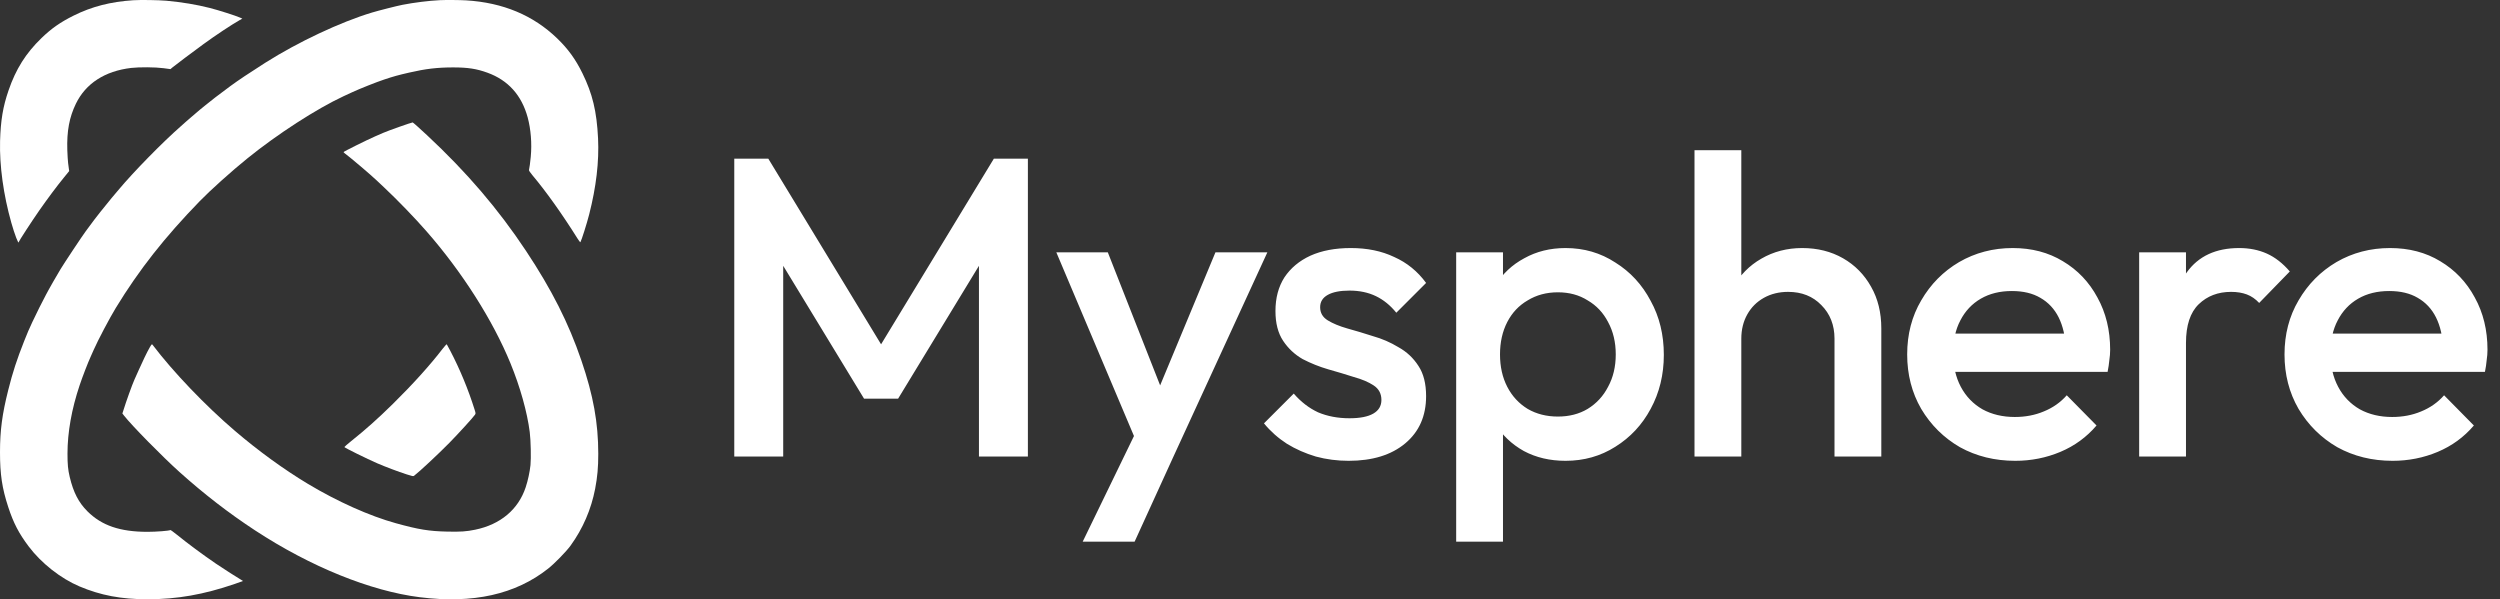 <svg width="1243" height="298" viewBox="0 0 1243 298" fill="none" xmlns="http://www.w3.org/2000/svg">
<rect x="0" y="0" width="1243" height="298" fill="#333333" stroke="none"/>
<path d="M365.08 227V78.899H382.005L443.573 180.242H432.571L494.139 78.899H511.065V227H486.734V121.636L492.235 123.117L446.535 198.226H429.609L383.91 123.117L389.411 121.636V227H365.08ZM568.57 228.058L525.198 125.445H550.798L580.418 200.765H573.013L604.326 125.445H630.138L582.957 228.058H568.57ZM538.315 269.315L569.84 204.362L582.957 228.058L564.127 269.315H538.315ZM670.549 229.116C664.907 229.116 659.476 228.41 654.257 227C649.039 225.448 644.243 223.333 639.87 220.653C635.498 217.832 631.69 214.447 628.445 210.497L643.256 195.687C646.782 199.778 650.802 202.881 655.315 204.996C659.97 206.971 665.189 207.958 670.972 207.958C676.191 207.958 680.14 207.183 682.82 205.631C685.5 204.08 686.84 201.823 686.84 198.861C686.84 195.758 685.57 193.36 683.031 191.667C680.493 189.975 677.178 188.564 673.087 187.436C669.138 186.166 664.907 184.897 660.393 183.627C656.021 182.358 651.789 180.665 647.699 178.55C643.749 176.293 640.505 173.26 637.966 169.452C635.427 165.644 634.158 160.707 634.158 154.642C634.158 148.154 635.639 142.582 638.601 137.928C641.704 133.273 646.006 129.676 651.507 127.137C657.149 124.598 663.849 123.329 671.606 123.329C679.787 123.329 686.981 124.81 693.187 127.772C699.534 130.593 704.823 134.895 709.055 140.678L694.245 155.488C691.283 151.821 687.898 149.07 684.089 147.237C680.281 145.403 675.908 144.486 670.972 144.486C666.317 144.486 662.72 145.192 660.182 146.602C657.643 148.013 656.373 150.058 656.373 152.738C656.373 155.559 657.643 157.745 660.182 159.297C662.72 160.848 665.965 162.188 669.914 163.316C674.004 164.445 678.236 165.714 682.608 167.125C687.122 168.394 691.353 170.228 695.303 172.626C699.393 174.882 702.708 177.985 705.247 181.935C707.786 185.743 709.055 190.75 709.055 196.957C709.055 206.83 705.599 214.658 698.688 220.441C691.776 226.224 682.397 229.116 670.549 229.116ZM778.385 229.116C770.627 229.116 763.716 227.494 757.651 224.25C751.586 220.864 746.79 216.28 743.264 210.497C739.879 204.714 738.186 198.155 738.186 190.821V161.624C738.186 154.289 739.949 147.73 743.475 141.947C747.002 136.164 751.797 131.651 757.862 128.407C763.927 125.022 770.768 123.329 778.385 123.329C787.553 123.329 795.804 125.727 803.139 130.523C810.615 135.177 816.468 141.524 820.7 149.564C825.072 157.463 827.258 166.419 827.258 176.434C827.258 186.307 825.072 195.264 820.7 203.304C816.468 211.203 810.615 217.479 803.139 222.134C795.804 226.788 787.553 229.116 778.385 229.116ZM724.011 269.315V125.445H747.284V152.738L743.264 177.492L747.284 202.034V269.315H724.011ZM774.577 207.112C780.219 207.112 785.155 205.843 789.387 203.304C793.759 200.624 797.144 196.957 799.542 192.302C802.081 187.647 803.351 182.287 803.351 176.222C803.351 170.157 802.081 164.797 799.542 160.143C797.144 155.488 793.759 151.891 789.387 149.353C785.155 146.673 780.219 145.333 774.577 145.333C768.935 145.333 763.927 146.673 759.555 149.353C755.182 151.891 751.797 155.488 749.399 160.143C747.002 164.797 745.803 170.157 745.803 176.222C745.803 182.287 747.002 187.647 749.399 192.302C751.797 196.957 755.182 200.624 759.555 203.304C763.927 205.843 768.935 207.112 774.577 207.112ZM912.116 227V168.394C912.116 161.624 909.93 156.052 905.557 151.68C901.326 147.307 895.825 145.121 889.054 145.121C884.541 145.121 880.521 146.108 876.995 148.083C873.468 150.058 870.718 152.808 868.743 156.334C866.769 159.861 865.781 163.881 865.781 168.394L856.684 163.316C856.684 155.559 858.376 148.718 861.761 142.794C865.147 136.729 869.801 132.004 875.725 128.618C881.79 125.092 888.561 123.329 896.036 123.329C903.653 123.329 910.423 125.022 916.347 128.407C922.271 131.792 926.926 136.517 930.311 142.582C933.696 148.506 935.389 155.418 935.389 163.316V227H912.116ZM842.508 227V74.667H865.781V227H842.508ZM1001.99 229.116C991.833 229.116 982.665 226.859 974.484 222.345C966.444 217.691 960.026 211.344 955.231 203.304C950.576 195.264 948.249 186.237 948.249 176.222C948.249 166.208 950.576 157.251 955.231 149.353C959.885 141.313 966.162 134.966 974.061 130.311C982.1 125.656 990.986 123.329 1000.72 123.329C1010.17 123.329 1018.49 125.515 1025.68 129.888C1033.02 134.26 1038.73 140.255 1042.82 147.872C1047.05 155.488 1049.17 164.163 1049.17 173.895C1049.17 175.588 1049.03 177.351 1048.75 179.184C1048.6 180.877 1048.32 182.781 1047.9 184.897H964.54V165.855H1035.84L1027.17 173.472C1026.88 167.266 1025.68 162.047 1023.57 157.815C1021.45 153.584 1018.42 150.34 1014.47 148.083C1010.66 145.826 1005.94 144.698 1000.3 144.698C994.372 144.698 989.223 145.967 984.851 148.506C980.478 151.045 977.093 154.642 974.695 159.297C972.297 163.81 971.099 169.24 971.099 175.588C971.099 181.935 972.368 187.506 974.907 192.302C977.446 197.098 981.043 200.835 985.697 203.515C990.352 206.054 995.712 207.324 1001.78 207.324C1007 207.324 1011.79 206.407 1016.16 204.573C1020.68 202.74 1024.49 200.06 1027.59 196.533L1042.4 211.555C1037.46 217.338 1031.47 221.711 1024.42 224.673C1017.36 227.635 1009.89 229.116 1001.99 229.116ZM1063.59 227V125.445H1086.87V227H1063.59ZM1086.87 170.51L1078.83 166.49C1078.83 153.655 1081.65 143.287 1087.29 135.389C1093.07 127.349 1101.75 123.329 1113.31 123.329C1118.39 123.329 1122.98 124.246 1127.07 126.079C1131.16 127.913 1134.96 130.875 1138.49 134.966L1123.26 150.622C1121.42 148.647 1119.38 147.237 1117.12 146.391C1114.87 145.544 1112.26 145.121 1109.29 145.121C1102.81 145.121 1097.45 147.166 1093.21 151.257C1088.98 155.347 1086.87 161.765 1086.87 170.51ZM1189.6 229.116C1179.45 229.116 1170.28 226.859 1162.1 222.345C1154.06 217.691 1147.64 211.344 1142.84 203.304C1138.19 195.264 1135.86 186.237 1135.86 176.222C1135.86 166.208 1138.19 157.251 1142.84 149.353C1147.5 141.313 1153.78 134.966 1161.67 130.311C1169.71 125.656 1178.6 123.329 1188.33 123.329C1197.78 123.329 1206.11 125.515 1213.3 129.888C1220.63 134.26 1226.35 140.255 1230.44 147.872C1234.67 155.488 1236.78 164.163 1236.78 173.895C1236.78 175.588 1236.64 177.351 1236.36 179.184C1236.22 180.877 1235.94 182.781 1235.51 184.897H1152.15V165.855H1223.45L1214.78 173.472C1214.5 167.266 1213.3 162.047 1211.18 157.815C1209.07 153.584 1206.03 150.34 1202.09 148.083C1198.28 145.826 1193.55 144.698 1187.91 144.698C1181.99 144.698 1176.84 145.967 1172.47 148.506C1168.09 151.045 1164.71 154.642 1162.31 159.297C1159.91 163.81 1158.71 169.24 1158.71 175.588C1158.71 181.935 1159.98 187.506 1162.52 192.302C1165.06 197.098 1168.66 200.835 1173.31 203.515C1177.97 206.054 1183.33 207.324 1189.39 207.324C1194.61 207.324 1199.41 206.407 1203.78 204.573C1208.29 202.74 1212.1 200.06 1215.2 196.533L1230.01 211.555C1225.08 217.338 1219.08 221.711 1212.03 224.673C1204.98 227.635 1197.5 229.116 1189.6 229.116Z" fill="white"/>
<path d="M218.663 0.086C221.589 -0.062 228.57 -0.013 231.815 0.184C250.105 1.315 265.1 7.583 277.023 19.088C282.431 24.3 286.192 29.487 289.585 36.419C294.6 46.645 296.689 55.323 297.353 68.745C297.918 80.299 296.443 92.91 292.928 106.652C291.724 111.347 289.142 119.484 288.577 120.418C288.503 120.541 287.938 119.828 287.299 118.845C279.555 106.48 271.492 95.172 264.805 87.231C263.576 85.757 262.937 84.798 263.011 84.527C263.232 83.692 263.65 80.619 263.896 77.964C264.51 71.302 263.945 64.296 262.372 58.42C259.372 47.358 252.661 39.885 242.361 36.149C236.929 34.182 232.626 33.518 225.301 33.518C217.459 33.518 211.608 34.207 203.422 36.099C197.94 37.353 195.58 38.017 191.008 39.541C187.075 40.844 178.643 44.212 175.103 45.859C173.898 46.424 172.005 47.309 170.85 47.825C157.354 54.119 137.934 66.656 122.914 78.824C115.342 84.921 104.427 94.729 99.314 100.015C81.738 118.132 69.249 134.012 57.597 153.064C54.549 158.054 48.625 169.289 46.584 173.959C46.142 174.967 45.478 176.467 45.109 177.278C43.782 180.13 40.979 187.406 39.603 191.512C35.596 203.459 33.58 214.89 33.555 225.46C33.555 230.844 33.801 233.523 34.662 237.137C36.505 244.856 39.087 249.846 43.487 254.247C50.616 261.327 59.712 264.424 73.379 264.424C77.657 264.424 84.097 263.932 84.712 263.539C84.835 263.465 86.261 264.498 87.908 265.825C93.808 270.594 100.15 275.29 107.304 280.206C110.426 282.345 119.029 287.851 120.037 288.368C120.504 288.613 120.824 288.835 120.775 288.884C120.75 288.908 118.882 289.572 116.645 290.359C101.256 295.619 88.031 297.955 73.379 297.955C60.301 297.955 50.026 296.013 39.455 291.539C30.139 287.581 20.502 279.985 14.233 271.651C9.366 265.186 6.687 260.024 4.105 252.133C1.033 242.767 0 235.859 0 224.846C7.01788e-06 214.054 1.082 205.917 4.081 193.994C6.293 185.145 8.407 178.679 12.046 169.51C13.766 165.183 14.233 164.102 16.102 160.07C17.601 156.801 21.633 148.762 22.911 146.451C23.624 145.198 24.214 144.117 24.214 144.042C24.214 143.919 28.295 136.839 30.138 133.767C31.81 130.964 41.249 116.781 42.675 114.912C43.266 114.125 44.249 112.798 44.864 111.962C46.683 109.381 52.902 101.514 55.532 98.417C56.909 96.794 58.409 95.024 58.876 94.459C66.3 85.56 80.803 70.737 89.973 62.722C91.202 61.641 92.234 60.707 92.308 60.633C92.382 60.559 93.71 59.404 95.258 58.077C96.807 56.749 98.7 55.151 99.437 54.512C100.175 53.897 101.281 52.988 101.895 52.521C102.51 52.054 103.051 51.611 103.125 51.537C103.617 51.021 109.295 46.67 114.433 42.884C118.44 39.934 123.897 36.296 131.886 31.208C148.185 20.883 169.277 10.951 184.985 6.231C188.156 5.273 197.326 2.937 200.103 2.397C205.782 1.29 213.108 0.356 218.663 0.086Z" fill="white"/>
<path d="M220.114 173.37C221.122 172.067 222.031 171.083 222.13 171.182C222.204 171.305 223.015 172.755 223.9 174.451C228.669 183.596 232.798 193.552 235.945 203.582C236.535 205.45 236.56 205.573 236.166 206.188C235.404 207.392 227.956 215.554 223.457 220.15C218.098 225.608 208.363 234.704 205.831 236.596C205.512 236.867 204.897 236.744 202.267 235.883C197.817 234.458 191.893 232.196 187.566 230.352C182.502 228.164 171.219 222.584 171.219 222.265C171.244 222.141 172.694 220.863 174.464 219.437C181.986 213.415 187.812 208.228 195.408 200.755C205.266 191.044 213.87 181.506 220.114 173.37Z" fill="white"/>
<path d="M205.176 60.866C205.348 60.866 208.544 63.693 212.305 67.209C232.119 85.695 247.705 103.91 261.545 124.757C274.328 144.029 282.71 160.598 289.053 179.207C295.002 196.587 297.46 210.231 297.46 225.669C297.46 232.38 297.042 237.051 295.911 243C293.945 253.251 289.79 262.862 283.694 271.27C281.579 274.195 275.753 280.169 272.582 282.676C256.358 295.558 235.143 300.277 208.692 296.934C184.183 293.861 154.339 281.742 126.806 263.698C113.655 255.07 101.413 245.605 89.195 234.641C80.788 227.095 65.522 211.583 61.687 206.666L60.851 205.585L61.294 204.208C62.744 199.513 65.743 191.179 66.825 188.795C67.193 187.983 68.127 185.869 68.914 184.124C70.905 179.625 73.093 175.102 74.372 172.865C75.379 171.12 75.527 170.972 75.822 171.39C85.999 184.837 102.15 201.725 116.85 214.262C128.503 224.218 141.163 233.412 153.11 240.591C167.737 249.367 183.814 256.569 196.867 260.159C208.175 263.281 213.239 264.116 222.433 264.313C229.071 264.46 231.898 264.264 236.2 263.379C248.811 260.798 257.71 253.324 261.373 242.262C262.503 238.87 263.388 234.666 263.757 231.249C264.101 227.783 263.905 218.982 263.388 214.828C262.135 204.946 258.644 192.457 253.826 180.682C245.074 159.295 229.784 135.229 211.986 114.923C206.184 108.286 197.728 99.535 191.213 93.414C189.91 92.184 188.042 90.415 187.034 89.48C183.863 86.506 174.546 78.59 171.744 76.501C171.228 76.132 170.81 75.739 170.81 75.616C170.81 75.37 182.413 69.593 186.42 67.847C188.19 67.085 190.058 66.274 190.599 66.028C192.787 65.045 204.389 60.94 205.176 60.866Z" fill="white"/>
<path d="M66.234 0.122C69.897 -0.124 78.846 0.024 82.73 0.368C90.645 1.105 97.479 2.236 104.313 3.957C108.664 5.063 117.293 7.817 119.407 8.775L120.489 9.267L119.161 10.004C115.105 12.291 107.042 17.65 101.118 21.976C96.053 25.664 87.228 32.301 85.925 33.383L84.746 34.366L81.255 33.899C77.199 33.358 69.234 33.309 65.227 33.776C52.149 35.325 42.635 41.495 37.743 51.549C34.474 58.285 33.171 65.217 33.466 74.608C33.564 77.238 33.736 80.114 33.859 80.999C33.982 81.884 34.154 83.138 34.228 83.826L34.4 85.055L31.794 88.251C28.156 92.701 23.51 98.945 19.478 104.722C15.766 110.056 9.301 119.988 9.301 120.356C9.301 121.831 7.211 116.374 5.638 110.769C1.705 96.88 -0.286 82.351 0.033 70.183C0.328 59.907 1.459 53.049 4.237 44.986C7.851 34.391 12.865 26.426 20.634 18.928C25.599 14.134 30.024 11.037 36.588 7.767C45.61 3.269 54.976 0.86 66.234 0.122Z" fill="white"/>
</svg>
